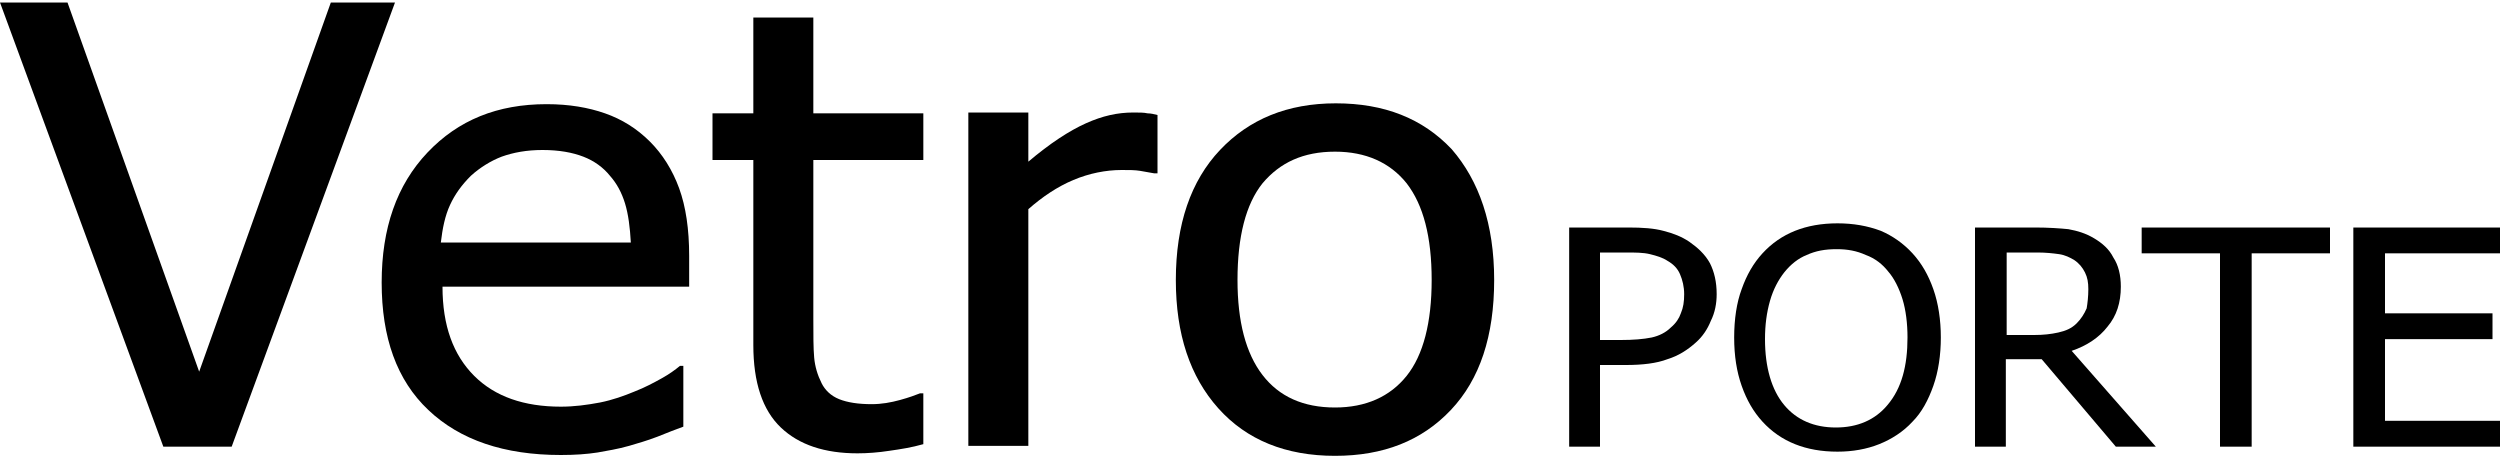 <?xml version="1.0" encoding="utf-8"?>
<!-- Generator: Adobe Illustrator 23.0.3, SVG Export Plug-In . SVG Version: 6.00 Build 0)  -->
<svg version="1.1" id="Vrstva_1" xmlns:serif="http://www.serif.com/"
	 xmlns="http://www.w3.org/2000/svg" xmlns:xlink="http://www.w3.org/1999/xlink" x="0px" y="0px" width="300px" height="55px"
	 viewBox="0 0 300 55" style="enable-background:new 0 0 300 55;" xml:space="preserve">
<g>
	<g>
		<path d="M47.4,0.3L27.8,53.6h-8.2L0,0.3h8.1l15.8,44.3L39.7,0.3C39.7,0.3,47.4,0.3,47.4,0.3z"/>
		<path d="M67.3,54.6c-6.8,0-12.1-1.8-15.9-5.4c-3.8-3.6-5.6-8.7-5.6-15.3c0-6.5,1.8-11.7,5.5-15.6c3.7-3.9,8.4-5.8,14.3-5.8
			c2.7,0,5,0.4,7,1.1c2,0.7,3.8,1.8,5.4,3.4c1.5,1.5,2.7,3.4,3.5,5.6c0.8,2.2,1.2,4.9,1.2,8.1v3.7H53.1c0,4.7,1.3,8.2,3.8,10.7
			c2.5,2.5,6,3.7,10.4,3.7c1.6,0,3.1-0.2,4.7-0.5c1.5-0.3,2.9-0.8,4.1-1.3c1.3-0.5,2.4-1.1,3.3-1.6c0.9-0.5,1.6-1,2.2-1.5h0.4v7.3
			c-0.8,0.3-1.9,0.7-3.1,1.2c-1.3,0.5-2.4,0.8-3.4,1.1c-1.4,0.4-2.7,0.6-3.8,0.8C70.4,54.5,69,54.6,67.3,54.6z M75.7,29.1
			c-0.1-1.8-0.3-3.4-0.7-4.7c-0.4-1.3-1-2.4-1.8-3.3c-0.8-1-1.9-1.8-3.2-2.3c-1.3-0.5-2.9-0.8-4.9-0.8c-1.9,0-3.5,0.3-4.9,0.8
			c-1.3,0.5-2.6,1.3-3.7,2.3c-1.1,1.1-1.9,2.2-2.5,3.5c-0.6,1.3-0.9,2.8-1.1,4.5C53.1,29.1,75.7,29.1,75.7,29.1z"/>
		<path d="M102.9,54.4c-3.9,0-7-1-9.2-3.1c-2.2-2.1-3.3-5.4-3.3-9.9V19.2h-4.9v-5.6h4.9V2.1h7.2v11.5h13.2v5.6H97.6v19
			c0,2,0,3.6,0.1,4.7c0.1,1.1,0.4,2.1,0.9,3.1c0.4,0.8,1.1,1.5,2.1,1.9c1,0.4,2.3,0.6,3.9,0.6c1.2,0,2.3-0.2,3.4-0.5
			s1.9-0.6,2.4-0.8h0.4v6.1c-1.4,0.4-2.7,0.6-4.1,0.8C105.4,54.3,104.1,54.4,102.9,54.4z"/>
		<path d="M138.9,20.8h-0.4c-0.5-0.1-1.1-0.2-1.7-0.3s-1.3-0.1-2.2-0.1c-1.9,0-3.9,0.4-5.8,1.2c-1.9,0.8-3.7,2-5.4,3.5v28.4h-7.2
			v-40h7.2v5.9c2.6-2.2,4.9-3.7,6.9-4.6c2-0.9,3.8-1.3,5.7-1.3c0.7,0,1.3,0,1.7,0.1c0.4,0,0.8,0.1,1.2,0.2
			C138.9,13.8,138.9,20.8,138.9,20.8z"/>
		<path d="M179.3,33.6c0,6.7-1.7,11.9-5.2,15.6c-3.5,3.7-8.1,5.5-13.9,5.5c-5.9,0-10.6-1.9-14-5.7c-3.4-3.8-5.1-8.9-5.1-15.4
			c0-6.7,1.8-11.9,5.3-15.6c3.5-3.7,8.1-5.6,13.9-5.6c5.8,0,10.4,1.8,13.9,5.5C177.5,21.7,179.3,26.9,179.3,33.6L179.3,33.6z
			 M171.8,33.6c0-5.2-1-9-3-11.6c-2-2.5-4.9-3.8-8.6-3.8c-3.8,0-6.6,1.3-8.7,3.8c-2,2.5-3,6.4-3,11.6c0,5,1,8.8,3,11.4
			c2,2.6,4.9,3.9,8.7,3.9c3.7,0,6.6-1.3,8.6-3.8C170.8,42.6,171.8,38.7,171.8,33.6z"/>
	</g>
	<g>
		<path d="M206,35.3c0,1.1-0.2,2.2-0.7,3.2c-0.4,1-1,1.9-1.8,2.6c-1,0.9-2.1,1.6-3.4,2c-1.3,0.5-3,0.7-5,0.7H192v9.8h-3.7V27.3h7.1
			c1.7,0,3.1,0.1,4.2,0.4c1.2,0.3,2.2,0.7,3.1,1.3c1,0.7,1.9,1.5,2.5,2.6C205.7,32.6,206,33.8,206,35.3L206,35.3z M202.1,35.3
			c0-0.9-0.2-1.7-0.5-2.4c-0.3-0.7-0.8-1.2-1.5-1.6c-0.6-0.4-1.3-0.6-2.1-0.8c-0.8-0.2-1.8-0.2-2.9-0.2H192v10.5h2.5
			c1.5,0,2.7-0.1,3.7-0.3c0.9-0.2,1.7-0.6,2.3-1.2c0.6-0.5,1-1.1,1.2-1.7C202,36.9,202.1,36.2,202.1,35.3L202.1,35.3z"/>
		<path d="M229.5,30.4c1.1,1.2,1.9,2.6,2.5,4.3c0.6,1.7,0.9,3.7,0.9,5.8c0,2.1-0.3,4.1-0.9,5.8c-0.6,1.7-1.4,3.2-2.5,4.3
			c-1.1,1.2-2.5,2.1-4,2.7c-1.5,0.6-3.2,0.9-5,0.9c-1.9,0-3.6-0.3-5.1-0.9c-1.5-0.6-2.8-1.5-3.9-2.7c-1.1-1.2-1.9-2.6-2.5-4.3
			c-0.6-1.7-0.9-3.6-0.9-5.8c0-2.2,0.3-4.2,0.9-5.8c0.6-1.7,1.4-3.1,2.5-4.3c1.1-1.2,2.4-2.1,3.9-2.7c1.5-0.6,3.2-0.9,5.1-0.9
			c1.9,0,3.6,0.3,5.2,0.9C227.1,28.3,228.4,29.2,229.5,30.4z M228.9,40.5c0-1.7-0.2-3.3-0.6-4.6s-1-2.5-1.7-3.3
			c-0.7-0.9-1.6-1.6-2.7-2c-1.1-0.5-2.2-0.7-3.5-0.7c-1.4,0-2.5,0.2-3.6,0.7c-1,0.4-1.9,1.1-2.7,2.1c-0.7,0.9-1.3,2-1.7,3.4
			c-0.4,1.4-0.6,2.9-0.6,4.6c0,3.4,0.8,6.1,2.3,7.9c1.5,1.8,3.6,2.7,6.2,2.7c2.6,0,4.7-0.9,6.2-2.7
			C228.2,46.6,228.9,43.9,228.9,40.5L228.9,40.5z"/>
		<path d="M258.7,53.6h-4.8l-8.9-10.5h-4.3v10.5h-3.7V27.3h7.2c1.6,0,3,0.1,4,0.2c1.1,0.2,2.1,0.5,3.1,1.1c1,0.6,1.8,1.3,2.3,2.3
			c0.6,0.9,0.9,2.1,0.9,3.5c0,1.9-0.5,3.5-1.6,4.8c-1,1.3-2.5,2.3-4.3,2.9C248.7,42.2,258.7,53.6,258.7,53.6z M250.6,34.7
			c0-0.8-0.1-1.4-0.4-2c-0.3-0.6-0.7-1.1-1.3-1.5c-0.5-0.3-1.1-0.6-1.8-0.7c-0.7-0.1-1.6-0.2-2.6-0.2h-3.7v9.9h3.3
			c1.1,0,2-0.1,2.9-0.3c0.9-0.2,1.6-0.5,2.2-1.1c0.5-0.5,0.9-1.1,1.2-1.8C250.5,36.4,250.6,35.6,250.6,34.7L250.6,34.7z"/>
		<path d="M266.4,53.6V30.4H257v-3.1h22.6v3.1h-9.4v23.2H266.4z"/>
		<path d="M282.4,53.6V27.3H300v3.1h-13.8v7.2h12.9v3.1h-12.9v9.8H300v3.1C300,53.6,282.4,53.6,282.4,53.6z"/>
	</g>
</g>
</svg>
